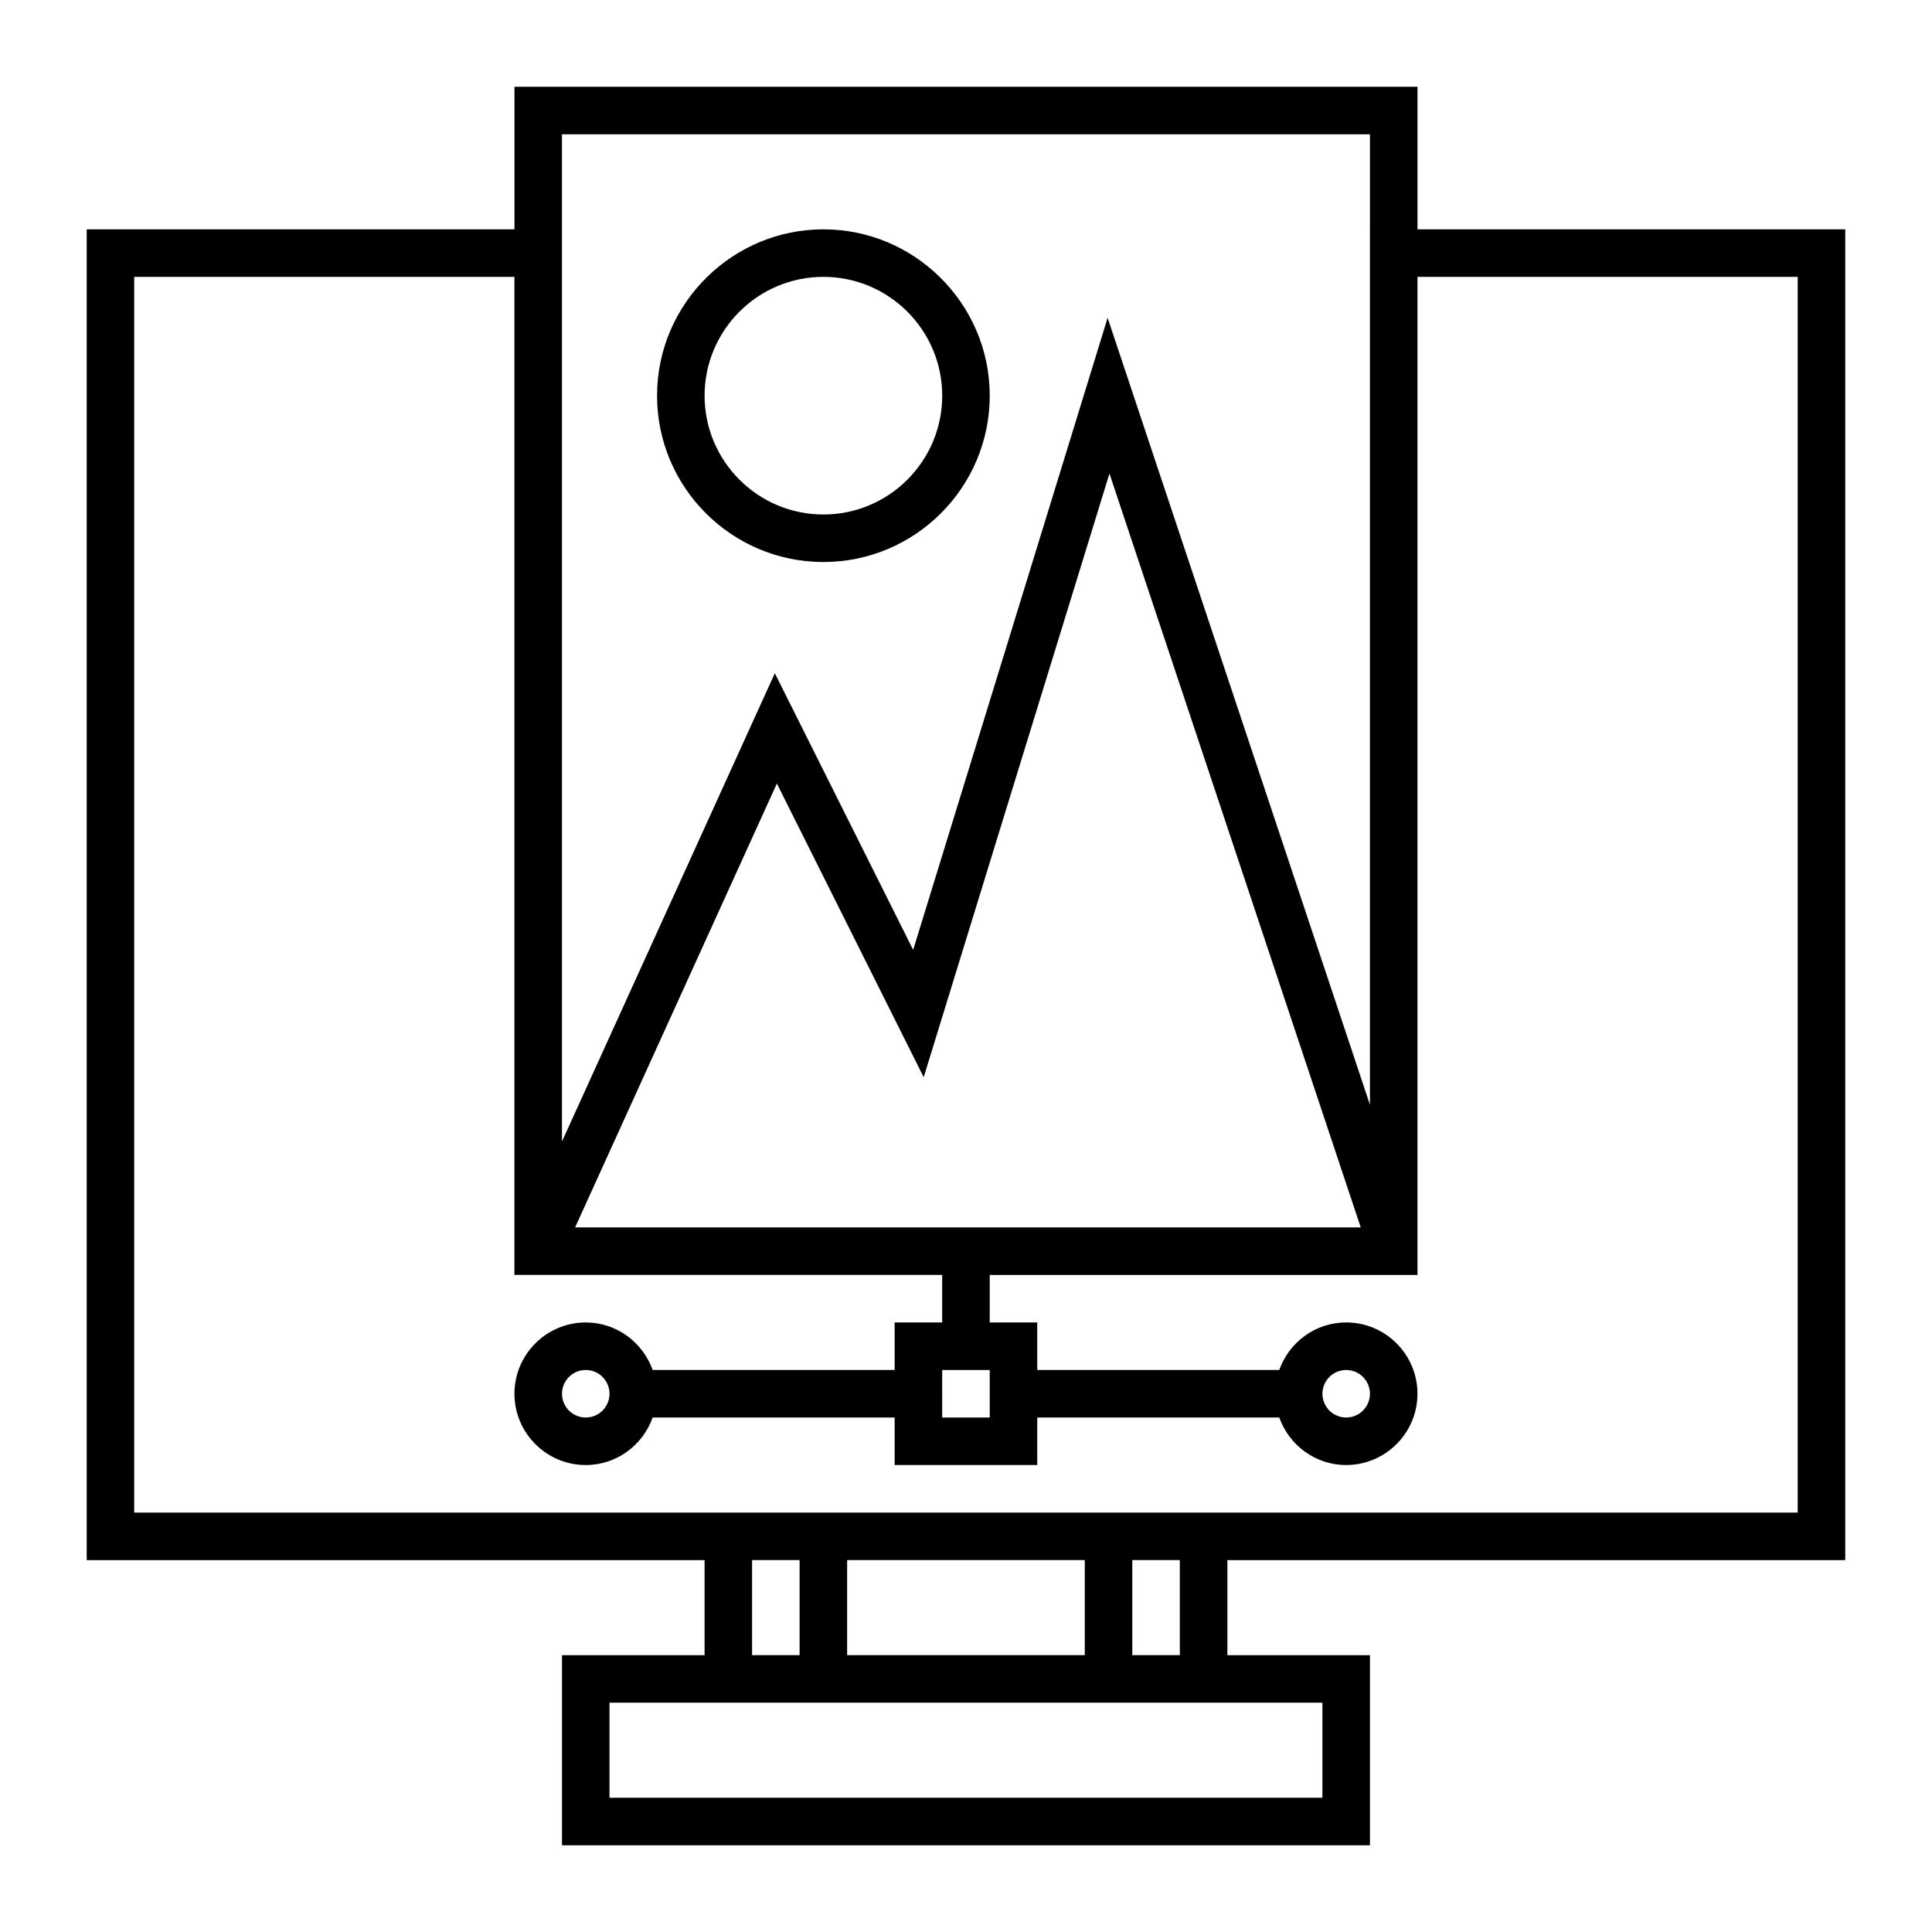 <?xml version="1.0" encoding="UTF-8"?>
<!-- Uploaded to: SVG Repo, www.svgrepo.com, Generator: SVG Repo Mixer Tools -->
<svg fill="#000000" width="800px" height="800px" version="1.1" viewBox="144 144 512 512" xmlns="http://www.w3.org/2000/svg">
 <g>
  <path d="m519.65 166.99h-239.31v37.785h-113.36v352.67h163.74v25.191h-37.785v50.383h214.12v-50.383h-37.785v-25.191h163.74v-352.67h-113.36zm-25.191 346.37c0-3.473 2.824-6.297 6.297-6.297 3.473 0 6.297 2.824 6.297 6.297 0 3.473-2.824 6.297-6.297 6.297-3.473 0-6.297-2.824-6.297-6.297zm-188.93 0c0 3.473-2.824 6.297-6.297 6.297-3.473 0-6.297-2.824-6.297-6.297 0-3.473 2.824-6.297 6.297-6.297 3.473 0 6.297 2.824 6.297 6.297zm100.76 0v6.297h-12.594l-0.004-6.297v-6.297h12.598zm-109.88-44.082 53.469-117.63 38.914 77.824 49.227-159.98 66.594 199.79zm210.64-264.5v231.99l-69.516-208.54-51.535 167.5-36.66-73.316-56.41 124.1v-266.92h214.12zm-163.74 352.66h12.594v25.191h-12.594zm88.168 25.191h-62.977v-25.191h62.977zm62.973 12.598v25.191h-188.93v-25.191zm-37.785-12.598h-12.594v-25.191h12.594zm163.74-365.26v327.48h-440.84v-327.48h100.76v264.5h113.36v12.594h-12.594v12.594l-64.133 0.004c-2.609-7.316-9.535-12.598-17.73-12.598-10.414 0-18.895 8.477-18.895 18.895s8.477 18.895 18.895 18.895c8.199 0 15.125-5.281 17.73-12.594l64.137-0.004v12.594h37.785v-12.594h64.137c2.609 7.316 9.535 12.594 17.73 12.594 10.414 0 18.895-8.477 18.895-18.895 0-10.418-8.477-18.895-18.895-18.895-8.199 0-15.125 5.281-17.73 12.594l-64.137 0.008v-12.594h-12.594v-12.594h113.36v-264.5z"/>
  <path d="m362.21 292.94c24.309 0 44.082-19.777 44.082-44.082 0-12.332-5.102-23.48-13.289-31.488-7.953-7.777-18.816-12.594-30.793-12.594-11.977 0-22.84 4.816-30.793 12.594-8.188 8.008-13.289 19.156-13.289 31.488 0 24.309 19.773 44.082 44.082 44.082zm0-75.57c17.363 0 31.488 14.125 31.488 31.488s-14.125 31.488-31.488 31.488c-17.363 0-31.488-14.125-31.488-31.488 0.004-17.363 14.129-31.488 31.488-31.488z"/>
 </g>
</svg>